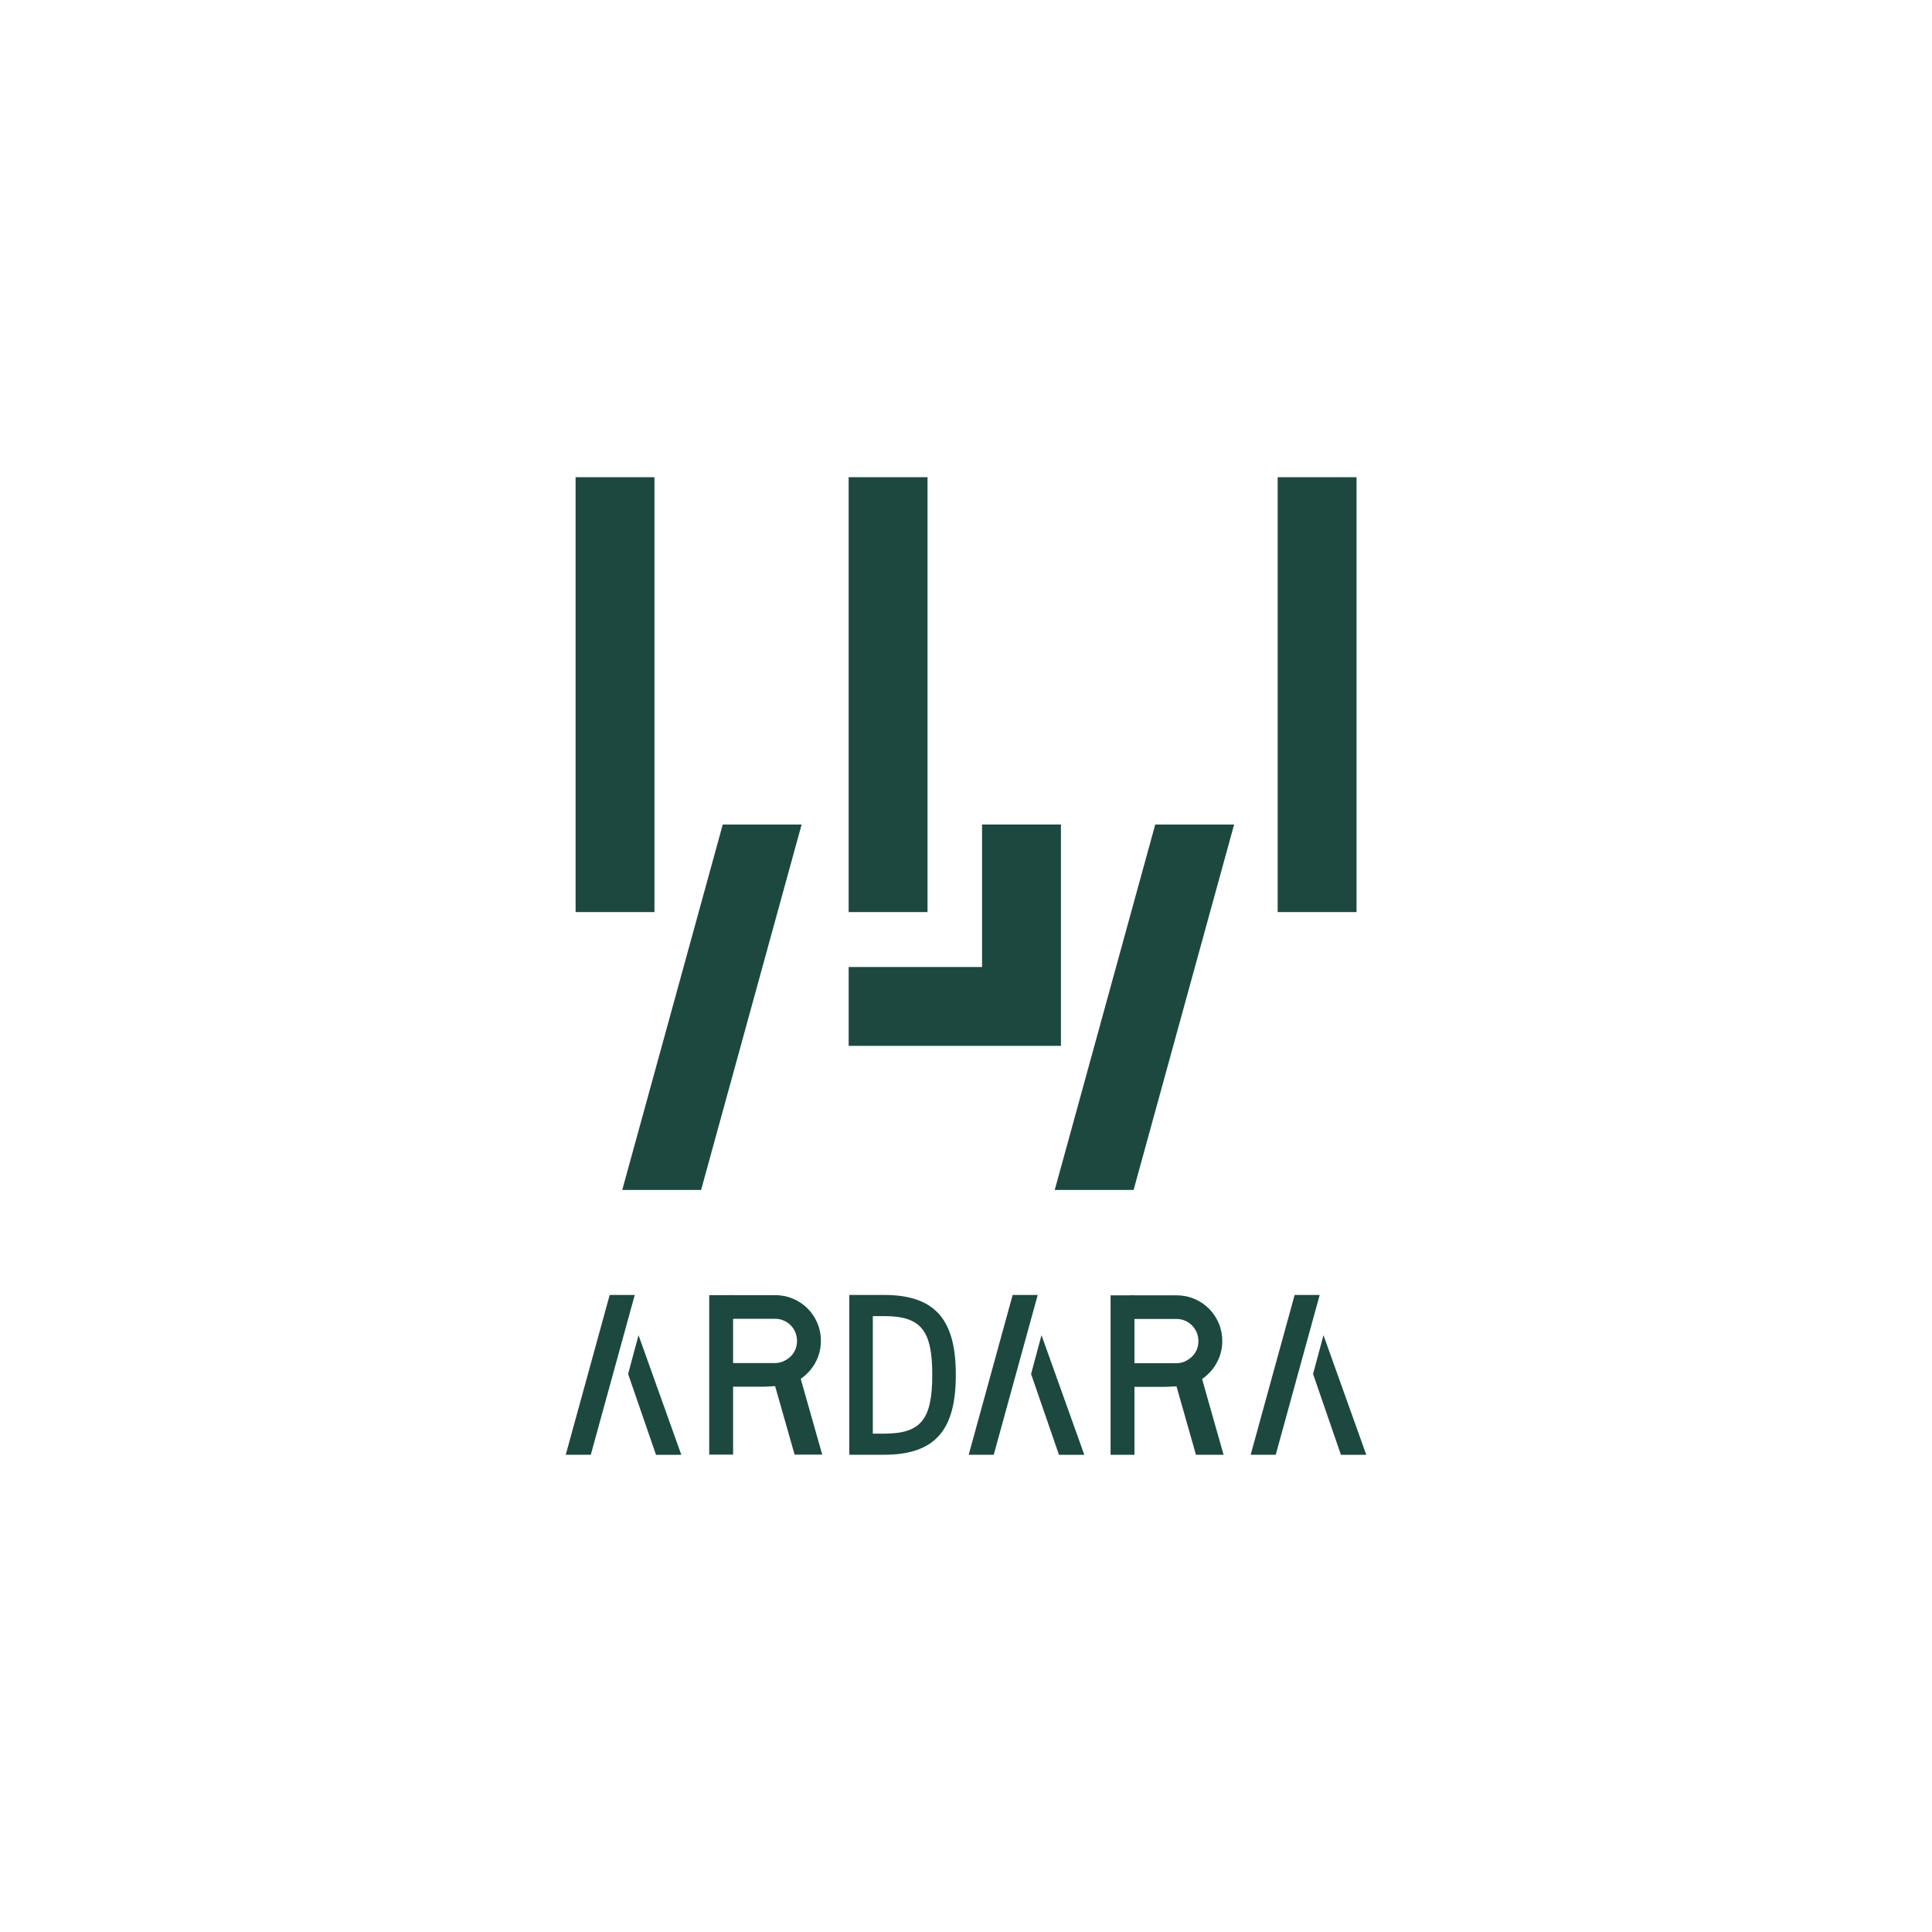 <?xml version="1.0" encoding="UTF-8"?>
<svg id="Layer_2" data-name="Layer 2" xmlns="http://www.w3.org/2000/svg" viewBox="0 0 1000 1000">
  <defs>
    <style>
      .cls-1 {
        fill: #1d4840;
        stroke-width: 0px;
      }
    </style>
  </defs>
  <path class="cls-1" d="M338.74,247h-40.82v225.09h40.82v-225.09Z"/>
  <path class="cls-1" d="M480.08,247h-40.82v225.09h40.82v-225.09Z"/>
  <path class="cls-1" d="M702.14,247h-40.82v225.09h40.82v-225.09Z"/>
  <path class="cls-1" d="M549.14,426.76h-40.83v73.77h-69.04v40.8h109.87v-114.57Z"/>
  <path class="cls-1" d="M545.93,615.91h40.82l52.03-189.14h-40.83l-52.02,189.14Z"/>
  <path class="cls-1" d="M322.07,615.91h40.82l52.03-189.14h-40.82l-52.03,189.14Z"/>
  <path class="cls-1" d="M367.09,670.37v82.53h12.36v-82.53h-12.36Z"/>
  <path class="cls-1" d="M414.47,713.68c1.98-1.39,3.75-3.04,5.26-4.91,1.62-2.02,2.9-4.3,3.81-6.79.91-2.5,1.37-5.16,1.37-7.93,0-3.23-.62-6.34-1.84-9.23-1.23-2.89-2.93-5.43-5.06-7.56-2.14-2.13-4.68-3.83-7.57-5.06-2.89-1.23-6-1.84-9.24-1.84h-24.02v12.24h24.02c1.52,0,2.99.29,4.36.87,1.37.58,2.61,1.41,3.65,2.45,1.05,1.05,1.87,2.28,2.45,3.65.57,1.38.87,2.88.87,4.48s-.29,3.11-.87,4.48c-.58,1.37-1.41,2.58-2.44,3.58-1.06,1.02-2.3,1.85-3.68,2.47-1.37.61-2.83.93-4.35.93h-24.02v12.24h18.39l5.64-.29,10.09,35.44h14.29l-11.12-39.22h0Z"/>
  <path class="cls-1" d="M587.19,705.61v-35.14h-12.36v82.53h12.36v-47.38Z"/>
  <path class="cls-1" d="M622.22,713.77c1.98-1.39,3.75-3.04,5.26-4.91,1.62-2.02,2.9-4.3,3.81-6.79.91-2.5,1.37-5.16,1.37-7.93,0-3.23-.62-6.34-1.84-9.23-1.23-2.89-2.93-5.43-5.06-7.56-2.14-2.13-4.67-3.83-7.57-5.06-2.89-1.23-6-1.84-9.24-1.84h-24.02v12.24h24.02c1.52,0,2.99.29,4.36.87,1.37.58,2.61,1.41,3.65,2.45,1.05,1.05,1.87,2.28,2.45,3.65.57,1.38.88,2.88.88,4.48s-.29,3.11-.88,4.48c-.58,1.37-1.41,2.58-2.45,3.58-1.06,1.02-2.3,1.85-3.68,2.47-1.37.61-2.83.93-4.35.93h-24.02v12.24h18.39l5.64-.29,10.09,35.44h14.29l-11.12-39.22h0Z"/>
  <path class="cls-1" d="M439.6,752.99v-82.73h18c27.51,0,37.13,13.99,37.13,41.36s-9.62,41.36-37.13,41.36h-18ZM451.77,681.22v60.83h5.82c18.99,0,24.95-7.18,24.95-30.42s-5.96-30.41-24.95-30.41h-5.82Z"/>
  <path class="cls-1" d="M328.53,670.27h-12.95l-22.76,82.72h12.97l22.76-82.72h-.02Z"/>
  <path class="cls-1" d="M330.5,691.08l-5.39,20.09,14.43,41.83h13.11l-22.15-61.92Z"/>
  <path class="cls-1" d="M537.11,670.27h-12.96l-22.76,82.72h12.97l22.76-82.72h0Z"/>
  <path class="cls-1" d="M539.08,691.08l-5.39,20.09,14.42,41.83h13.12l-22.15-61.92Z"/>
  <path class="cls-1" d="M683.06,670.27h-12.96l-22.76,82.72h12.97l22.76-82.72h0Z"/>
  <path class="cls-1" d="M685.03,691.08l-5.39,20.09,14.42,41.83h13.12l-22.15-61.92Z"/>
</svg>